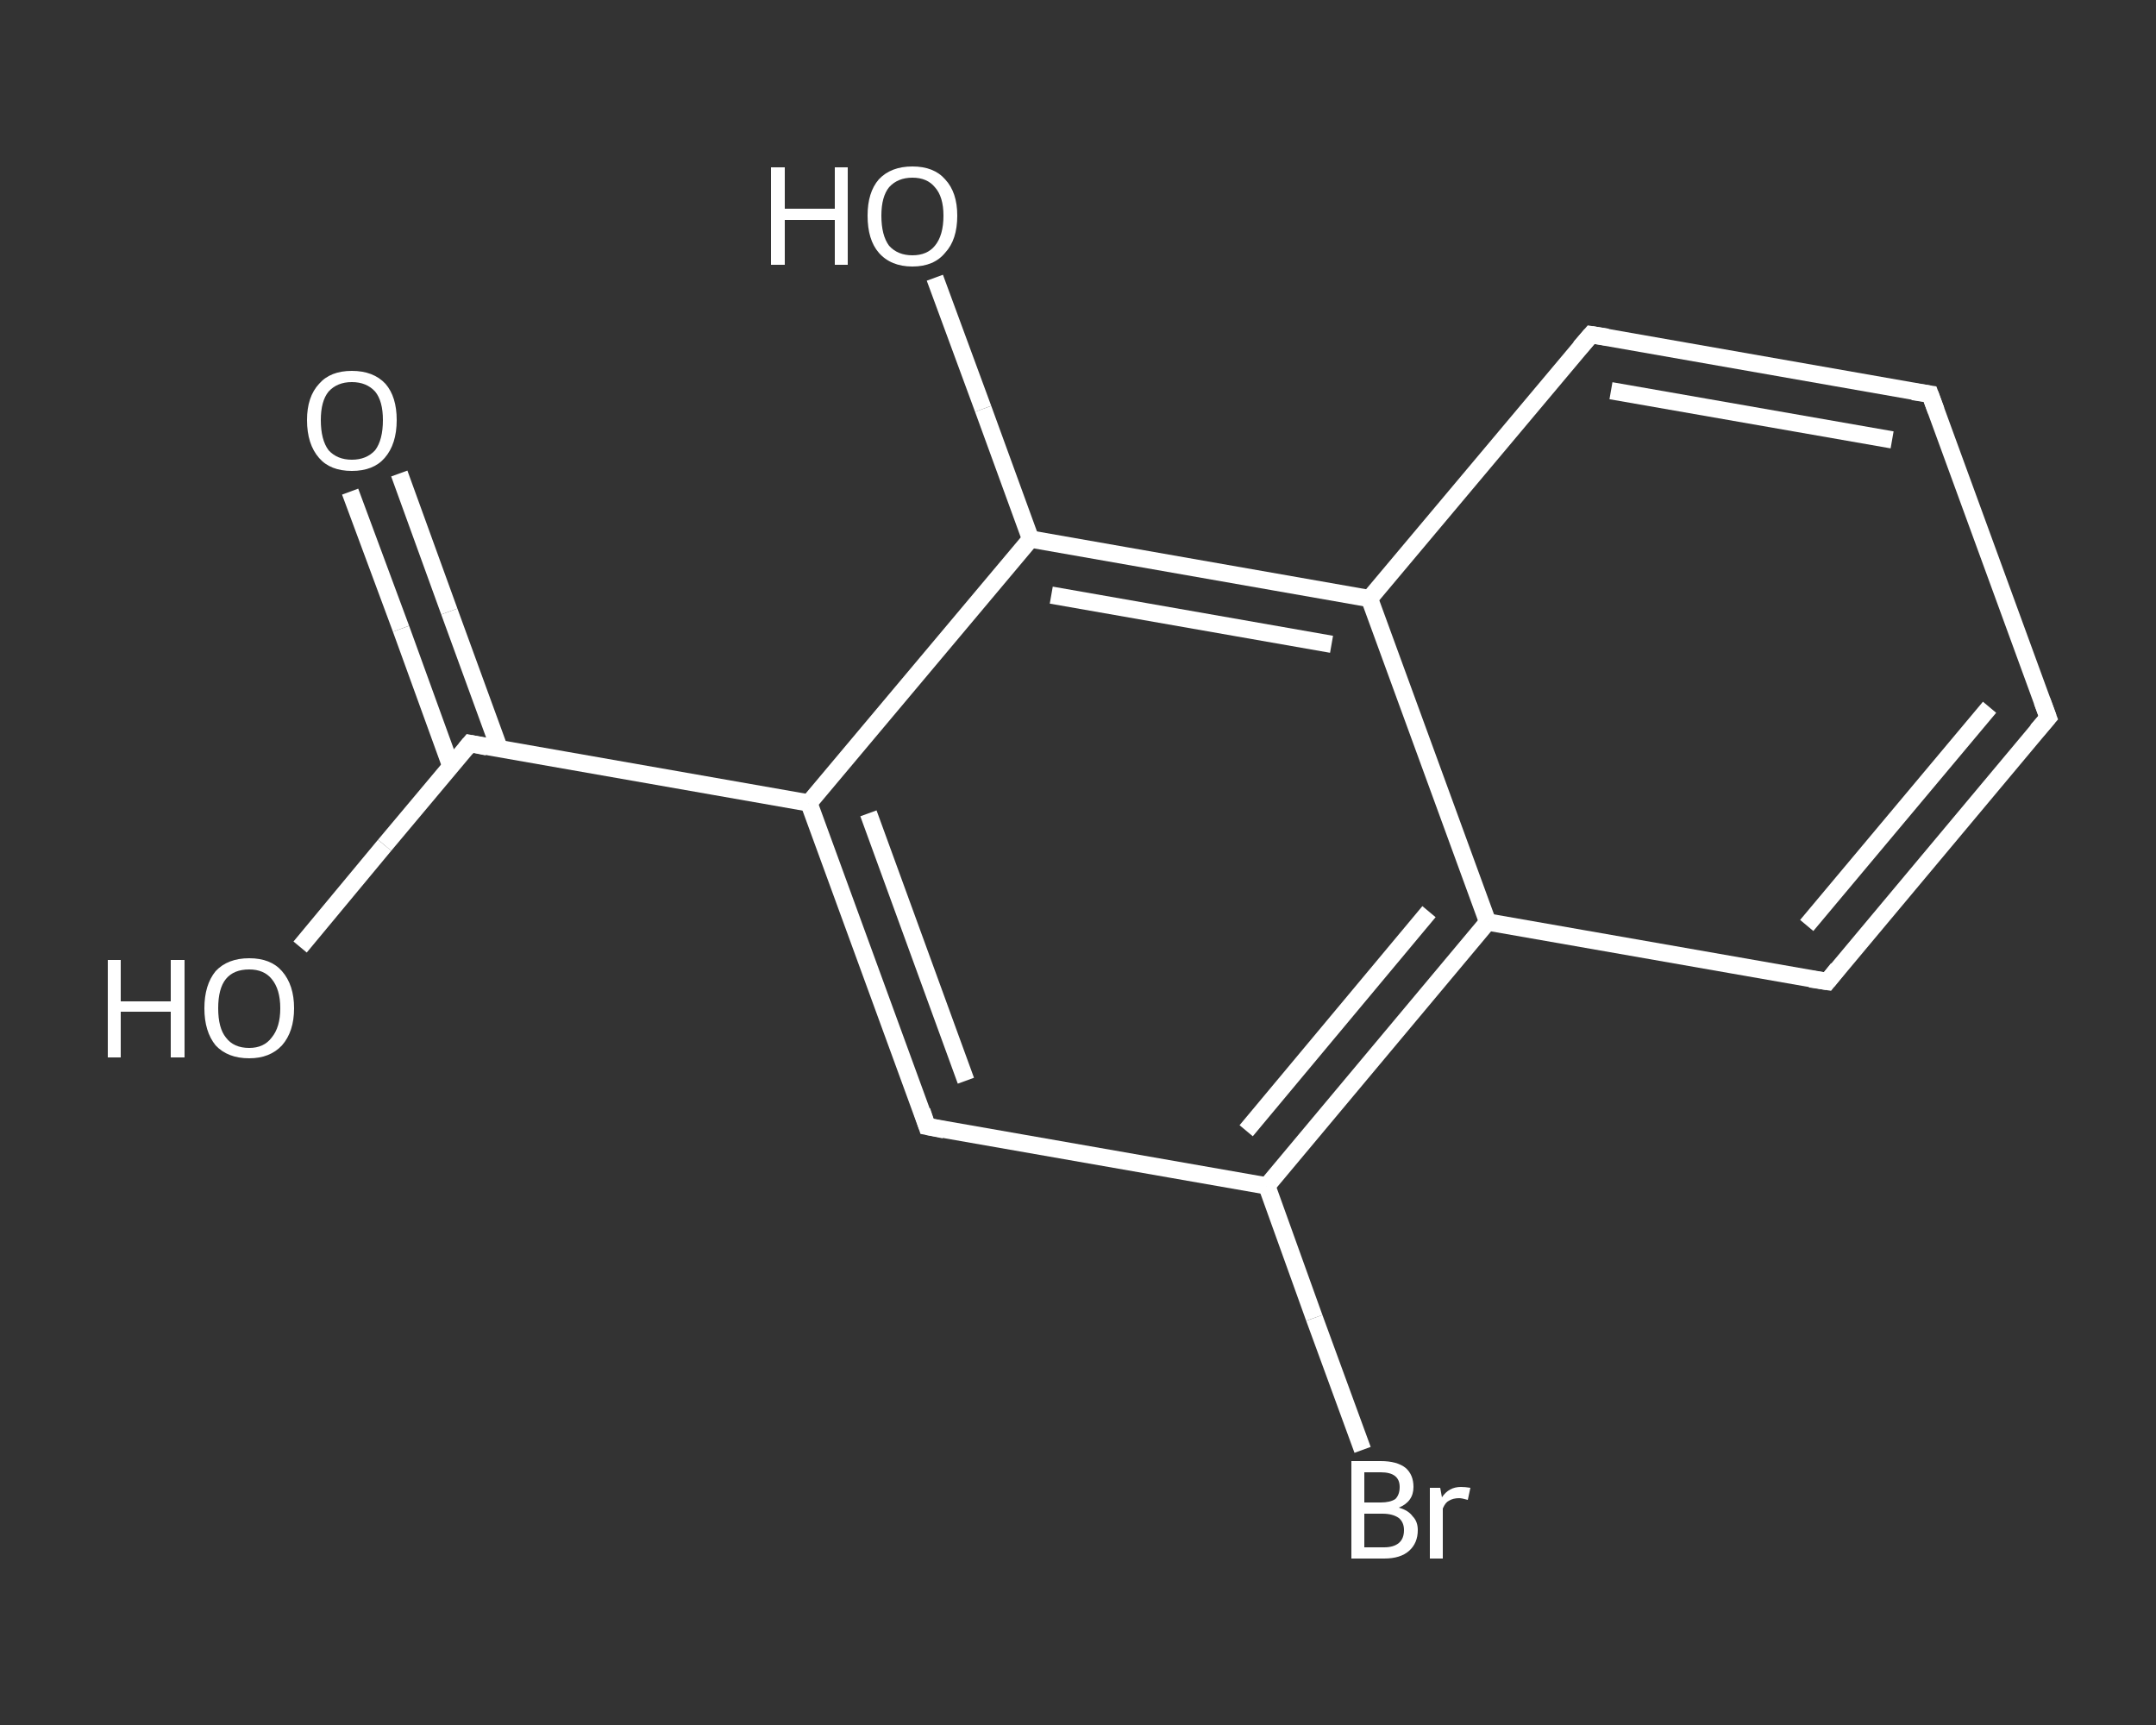 <?xml version='1.0' encoding='iso-8859-1'?>
<svg version='1.1' baseProfile='full'
              xmlns='http://www.w3.org/2000/svg'
                      xmlns:rdkit='http://www.rdkit.org/xml'
                      xmlns:xlink='http://www.w3.org/1999/xlink'
                  xml:space='preserve'
width='250px' height='200px' viewBox='0 0 250 200'>
<rect x="0" y="0" width="250" height="200" fill="#333333" stroke="none"/>
<!-- END OF HEADER -->
<rect style='opacity:1.0;fill:transparent;stroke:none' width='250.0' height='200.0' x='0.0' y='0.0'> </rect>
<path class='bond-0 atom-0 atom-1' d='M 46.3,54.9 L 52.1,70.9' style='fill:none;fill-rule:evenodd;stroke:#FFFFFF;stroke-width:2.0px;stroke-linecap:butt;stroke-linejoin:miter;stroke-opacity:1' />
<path class='bond-0 atom-0 atom-1' d='M 52.1,70.9 L 57.9,86.8' style='fill:none;fill-rule:evenodd;stroke:#FFFFFF;stroke-width:2.0px;stroke-linecap:butt;stroke-linejoin:miter;stroke-opacity:1' />
<path class='bond-0 atom-0 atom-1' d='M 40.6,57.0 L 46.5,72.9' style='fill:none;fill-rule:evenodd;stroke:#FFFFFF;stroke-width:2.0px;stroke-linecap:butt;stroke-linejoin:miter;stroke-opacity:1' />
<path class='bond-0 atom-0 atom-1' d='M 46.5,72.9 L 52.3,88.9' style='fill:none;fill-rule:evenodd;stroke:#FFFFFF;stroke-width:2.0px;stroke-linecap:butt;stroke-linejoin:miter;stroke-opacity:1' />
<path class='bond-1 atom-1 atom-2' d='M 54.5,86.2 L 44.6,98.0' style='fill:none;fill-rule:evenodd;stroke:#FFFFFF;stroke-width:2.0px;stroke-linecap:butt;stroke-linejoin:miter;stroke-opacity:1' />
<path class='bond-1 atom-1 atom-2' d='M 44.6,98.0 L 34.8,109.8' style='fill:none;fill-rule:evenodd;stroke:#FFFFFF;stroke-width:2.0px;stroke-linecap:butt;stroke-linejoin:miter;stroke-opacity:1' />
<path class='bond-2 atom-1 atom-3' d='M 54.5,86.2 L 93.8,93.1' style='fill:none;fill-rule:evenodd;stroke:#FFFFFF;stroke-width:2.0px;stroke-linecap:butt;stroke-linejoin:miter;stroke-opacity:1' />
<path class='bond-3 atom-3 atom-4' d='M 93.8,93.1 L 107.5,130.6' style='fill:none;fill-rule:evenodd;stroke:#FFFFFF;stroke-width:2.0px;stroke-linecap:butt;stroke-linejoin:miter;stroke-opacity:1' />
<path class='bond-3 atom-3 atom-4' d='M 100.7,94.3 L 112.0,125.3' style='fill:none;fill-rule:evenodd;stroke:#FFFFFF;stroke-width:2.0px;stroke-linecap:butt;stroke-linejoin:miter;stroke-opacity:1' />
<path class='bond-4 atom-4 atom-5' d='M 107.5,130.6 L 146.9,137.5' style='fill:none;fill-rule:evenodd;stroke:#FFFFFF;stroke-width:2.0px;stroke-linecap:butt;stroke-linejoin:miter;stroke-opacity:1' />
<path class='bond-5 atom-5 atom-6' d='M 146.9,137.5 L 152.4,152.8' style='fill:none;fill-rule:evenodd;stroke:#FFFFFF;stroke-width:2.0px;stroke-linecap:butt;stroke-linejoin:miter;stroke-opacity:1' />
<path class='bond-5 atom-5 atom-6' d='M 152.4,152.8 L 158.0,168.1' style='fill:none;fill-rule:evenodd;stroke:#FFFFFF;stroke-width:2.0px;stroke-linecap:butt;stroke-linejoin:miter;stroke-opacity:1' />
<path class='bond-6 atom-5 atom-7' d='M 146.9,137.5 L 172.5,106.9' style='fill:none;fill-rule:evenodd;stroke:#FFFFFF;stroke-width:2.0px;stroke-linecap:butt;stroke-linejoin:miter;stroke-opacity:1' />
<path class='bond-6 atom-5 atom-7' d='M 144.5,131.1 L 165.7,105.7' style='fill:none;fill-rule:evenodd;stroke:#FFFFFF;stroke-width:2.0px;stroke-linecap:butt;stroke-linejoin:miter;stroke-opacity:1' />
<path class='bond-7 atom-7 atom-8' d='M 172.5,106.9 L 211.9,113.8' style='fill:none;fill-rule:evenodd;stroke:#FFFFFF;stroke-width:2.0px;stroke-linecap:butt;stroke-linejoin:miter;stroke-opacity:1' />
<path class='bond-8 atom-8 atom-9' d='M 211.9,113.8 L 237.5,83.2' style='fill:none;fill-rule:evenodd;stroke:#FFFFFF;stroke-width:2.0px;stroke-linecap:butt;stroke-linejoin:miter;stroke-opacity:1' />
<path class='bond-8 atom-8 atom-9' d='M 209.5,107.3 L 230.7,82.0' style='fill:none;fill-rule:evenodd;stroke:#FFFFFF;stroke-width:2.0px;stroke-linecap:butt;stroke-linejoin:miter;stroke-opacity:1' />
<path class='bond-9 atom-9 atom-10' d='M 237.5,83.2 L 223.8,45.7' style='fill:none;fill-rule:evenodd;stroke:#FFFFFF;stroke-width:2.0px;stroke-linecap:butt;stroke-linejoin:miter;stroke-opacity:1' />
<path class='bond-10 atom-10 atom-11' d='M 223.8,45.7 L 184.5,38.8' style='fill:none;fill-rule:evenodd;stroke:#FFFFFF;stroke-width:2.0px;stroke-linecap:butt;stroke-linejoin:miter;stroke-opacity:1' />
<path class='bond-10 atom-10 atom-11' d='M 219.4,51.0 L 186.8,45.3' style='fill:none;fill-rule:evenodd;stroke:#FFFFFF;stroke-width:2.0px;stroke-linecap:butt;stroke-linejoin:miter;stroke-opacity:1' />
<path class='bond-11 atom-11 atom-12' d='M 184.5,38.8 L 158.8,69.4' style='fill:none;fill-rule:evenodd;stroke:#FFFFFF;stroke-width:2.0px;stroke-linecap:butt;stroke-linejoin:miter;stroke-opacity:1' />
<path class='bond-12 atom-12 atom-13' d='M 158.8,69.4 L 119.5,62.5' style='fill:none;fill-rule:evenodd;stroke:#FFFFFF;stroke-width:2.0px;stroke-linecap:butt;stroke-linejoin:miter;stroke-opacity:1' />
<path class='bond-12 atom-12 atom-13' d='M 154.4,74.7 L 121.9,69.0' style='fill:none;fill-rule:evenodd;stroke:#FFFFFF;stroke-width:2.0px;stroke-linecap:butt;stroke-linejoin:miter;stroke-opacity:1' />
<path class='bond-13 atom-13 atom-14' d='M 119.5,62.5 L 114.0,47.4' style='fill:none;fill-rule:evenodd;stroke:#FFFFFF;stroke-width:2.0px;stroke-linecap:butt;stroke-linejoin:miter;stroke-opacity:1' />
<path class='bond-13 atom-13 atom-14' d='M 114.0,47.4 L 108.4,32.2' style='fill:none;fill-rule:evenodd;stroke:#FFFFFF;stroke-width:2.0px;stroke-linecap:butt;stroke-linejoin:miter;stroke-opacity:1' />
<path class='bond-14 atom-13 atom-3' d='M 119.5,62.5 L 93.8,93.1' style='fill:none;fill-rule:evenodd;stroke:#FFFFFF;stroke-width:2.0px;stroke-linecap:butt;stroke-linejoin:miter;stroke-opacity:1' />
<path class='bond-15 atom-12 atom-7' d='M 158.8,69.4 L 172.5,106.9' style='fill:none;fill-rule:evenodd;stroke:#FFFFFF;stroke-width:2.0px;stroke-linecap:butt;stroke-linejoin:miter;stroke-opacity:1' />
<path d='M 54.0,86.8 L 54.5,86.2 L 56.5,86.6' style='fill:none;stroke:#FFFFFF;stroke-width:2.0px;stroke-linecap:butt;stroke-linejoin:miter;stroke-opacity:1;' />
<path d='M 106.9,128.8 L 107.5,130.6 L 109.5,131.0' style='fill:none;stroke:#FFFFFF;stroke-width:2.0px;stroke-linecap:butt;stroke-linejoin:miter;stroke-opacity:1;' />
<path d='M 209.9,113.5 L 211.9,113.8 L 213.1,112.3' style='fill:none;stroke:#FFFFFF;stroke-width:2.0px;stroke-linecap:butt;stroke-linejoin:miter;stroke-opacity:1;' />
<path d='M 236.2,84.7 L 237.5,83.2 L 236.8,81.3' style='fill:none;stroke:#FFFFFF;stroke-width:2.0px;stroke-linecap:butt;stroke-linejoin:miter;stroke-opacity:1;' />
<path d='M 224.5,47.6 L 223.8,45.7 L 221.8,45.4' style='fill:none;stroke:#FFFFFF;stroke-width:2.0px;stroke-linecap:butt;stroke-linejoin:miter;stroke-opacity:1;' />
<path d='M 186.4,39.1 L 184.5,38.8 L 183.2,40.3' style='fill:none;stroke:#FFFFFF;stroke-width:2.0px;stroke-linecap:butt;stroke-linejoin:miter;stroke-opacity:1;' />
<path class='atom-0' d='M 35.6 48.7
Q 35.6 46.0, 37.0 44.5
Q 38.3 43.0, 40.8 43.0
Q 43.3 43.0, 44.7 44.5
Q 46.0 46.0, 46.0 48.7
Q 46.0 51.5, 44.6 53.1
Q 43.3 54.6, 40.8 54.6
Q 38.3 54.6, 37.0 53.1
Q 35.6 51.5, 35.6 48.7
M 40.8 53.3
Q 42.5 53.3, 43.5 52.2
Q 44.4 51.0, 44.4 48.7
Q 44.4 46.5, 43.5 45.4
Q 42.5 44.3, 40.8 44.3
Q 39.1 44.3, 38.1 45.4
Q 37.2 46.5, 37.2 48.7
Q 37.2 51.0, 38.1 52.2
Q 39.1 53.3, 40.8 53.3
' fill='#FFFFFF'/>
<path class='atom-2' d='M 12.5 111.3
L 14.0 111.3
L 14.0 116.1
L 19.8 116.1
L 19.8 111.3
L 21.4 111.3
L 21.4 122.6
L 19.8 122.6
L 19.8 117.3
L 14.0 117.3
L 14.0 122.6
L 12.5 122.6
L 12.5 111.3
' fill='#FFFFFF'/>
<path class='atom-2' d='M 23.7 116.9
Q 23.7 114.2, 25.0 112.6
Q 26.4 111.1, 28.9 111.1
Q 31.4 111.1, 32.7 112.6
Q 34.1 114.2, 34.1 116.9
Q 34.1 119.6, 32.7 121.2
Q 31.3 122.7, 28.9 122.7
Q 26.4 122.7, 25.0 121.2
Q 23.7 119.6, 23.7 116.9
M 28.9 121.5
Q 30.6 121.5, 31.5 120.3
Q 32.5 119.1, 32.5 116.9
Q 32.5 114.7, 31.5 113.5
Q 30.6 112.4, 28.9 112.4
Q 27.1 112.4, 26.2 113.5
Q 25.3 114.6, 25.3 116.9
Q 25.3 119.2, 26.2 120.3
Q 27.1 121.5, 28.9 121.5
' fill='#FFFFFF'/>
<path class='atom-6' d='M 162.2 174.8
Q 163.3 175.1, 163.8 175.8
Q 164.4 176.4, 164.4 177.4
Q 164.4 178.9, 163.4 179.8
Q 162.4 180.7, 160.5 180.7
L 156.7 180.7
L 156.7 169.4
L 160.1 169.4
Q 162.0 169.4, 163.0 170.2
Q 163.9 171.0, 163.9 172.4
Q 163.9 174.1, 162.2 174.8
M 158.2 170.7
L 158.2 174.2
L 160.1 174.2
Q 161.2 174.2, 161.8 173.8
Q 162.3 173.3, 162.3 172.4
Q 162.3 170.7, 160.1 170.7
L 158.2 170.7
M 160.5 179.4
Q 161.6 179.4, 162.2 178.9
Q 162.8 178.4, 162.8 177.4
Q 162.8 176.5, 162.2 176.0
Q 161.5 175.5, 160.3 175.5
L 158.2 175.5
L 158.2 179.4
L 160.5 179.4
' fill='#FFFFFF'/>
<path class='atom-6' d='M 167.0 172.5
L 167.2 173.6
Q 168.0 172.4, 169.4 172.4
Q 169.9 172.4, 170.5 172.5
L 170.2 173.9
Q 169.5 173.7, 169.2 173.7
Q 168.5 173.7, 168.0 174.0
Q 167.6 174.2, 167.3 174.9
L 167.3 180.7
L 165.8 180.7
L 165.8 172.5
L 167.0 172.5
' fill='#FFFFFF'/>
<path class='atom-14' d='M 89.4 19.4
L 91.0 19.4
L 91.0 24.2
L 96.8 24.2
L 96.8 19.4
L 98.3 19.4
L 98.3 30.7
L 96.8 30.7
L 96.8 25.5
L 91.0 25.5
L 91.0 30.7
L 89.4 30.7
L 89.4 19.4
' fill='#FFFFFF'/>
<path class='atom-14' d='M 100.6 25.0
Q 100.6 22.3, 101.9 20.8
Q 103.3 19.3, 105.8 19.3
Q 108.3 19.3, 109.6 20.8
Q 111.0 22.3, 111.0 25.0
Q 111.0 27.8, 109.6 29.3
Q 108.3 30.9, 105.8 30.9
Q 103.3 30.9, 101.9 29.3
Q 100.6 27.8, 100.6 25.0
M 105.8 29.6
Q 107.5 29.6, 108.4 28.5
Q 109.4 27.3, 109.4 25.0
Q 109.4 22.8, 108.4 21.7
Q 107.5 20.6, 105.8 20.6
Q 104.1 20.6, 103.1 21.7
Q 102.2 22.8, 102.2 25.0
Q 102.2 27.3, 103.1 28.5
Q 104.1 29.6, 105.8 29.6
' fill='#FFFFFF'/>
</svg>
